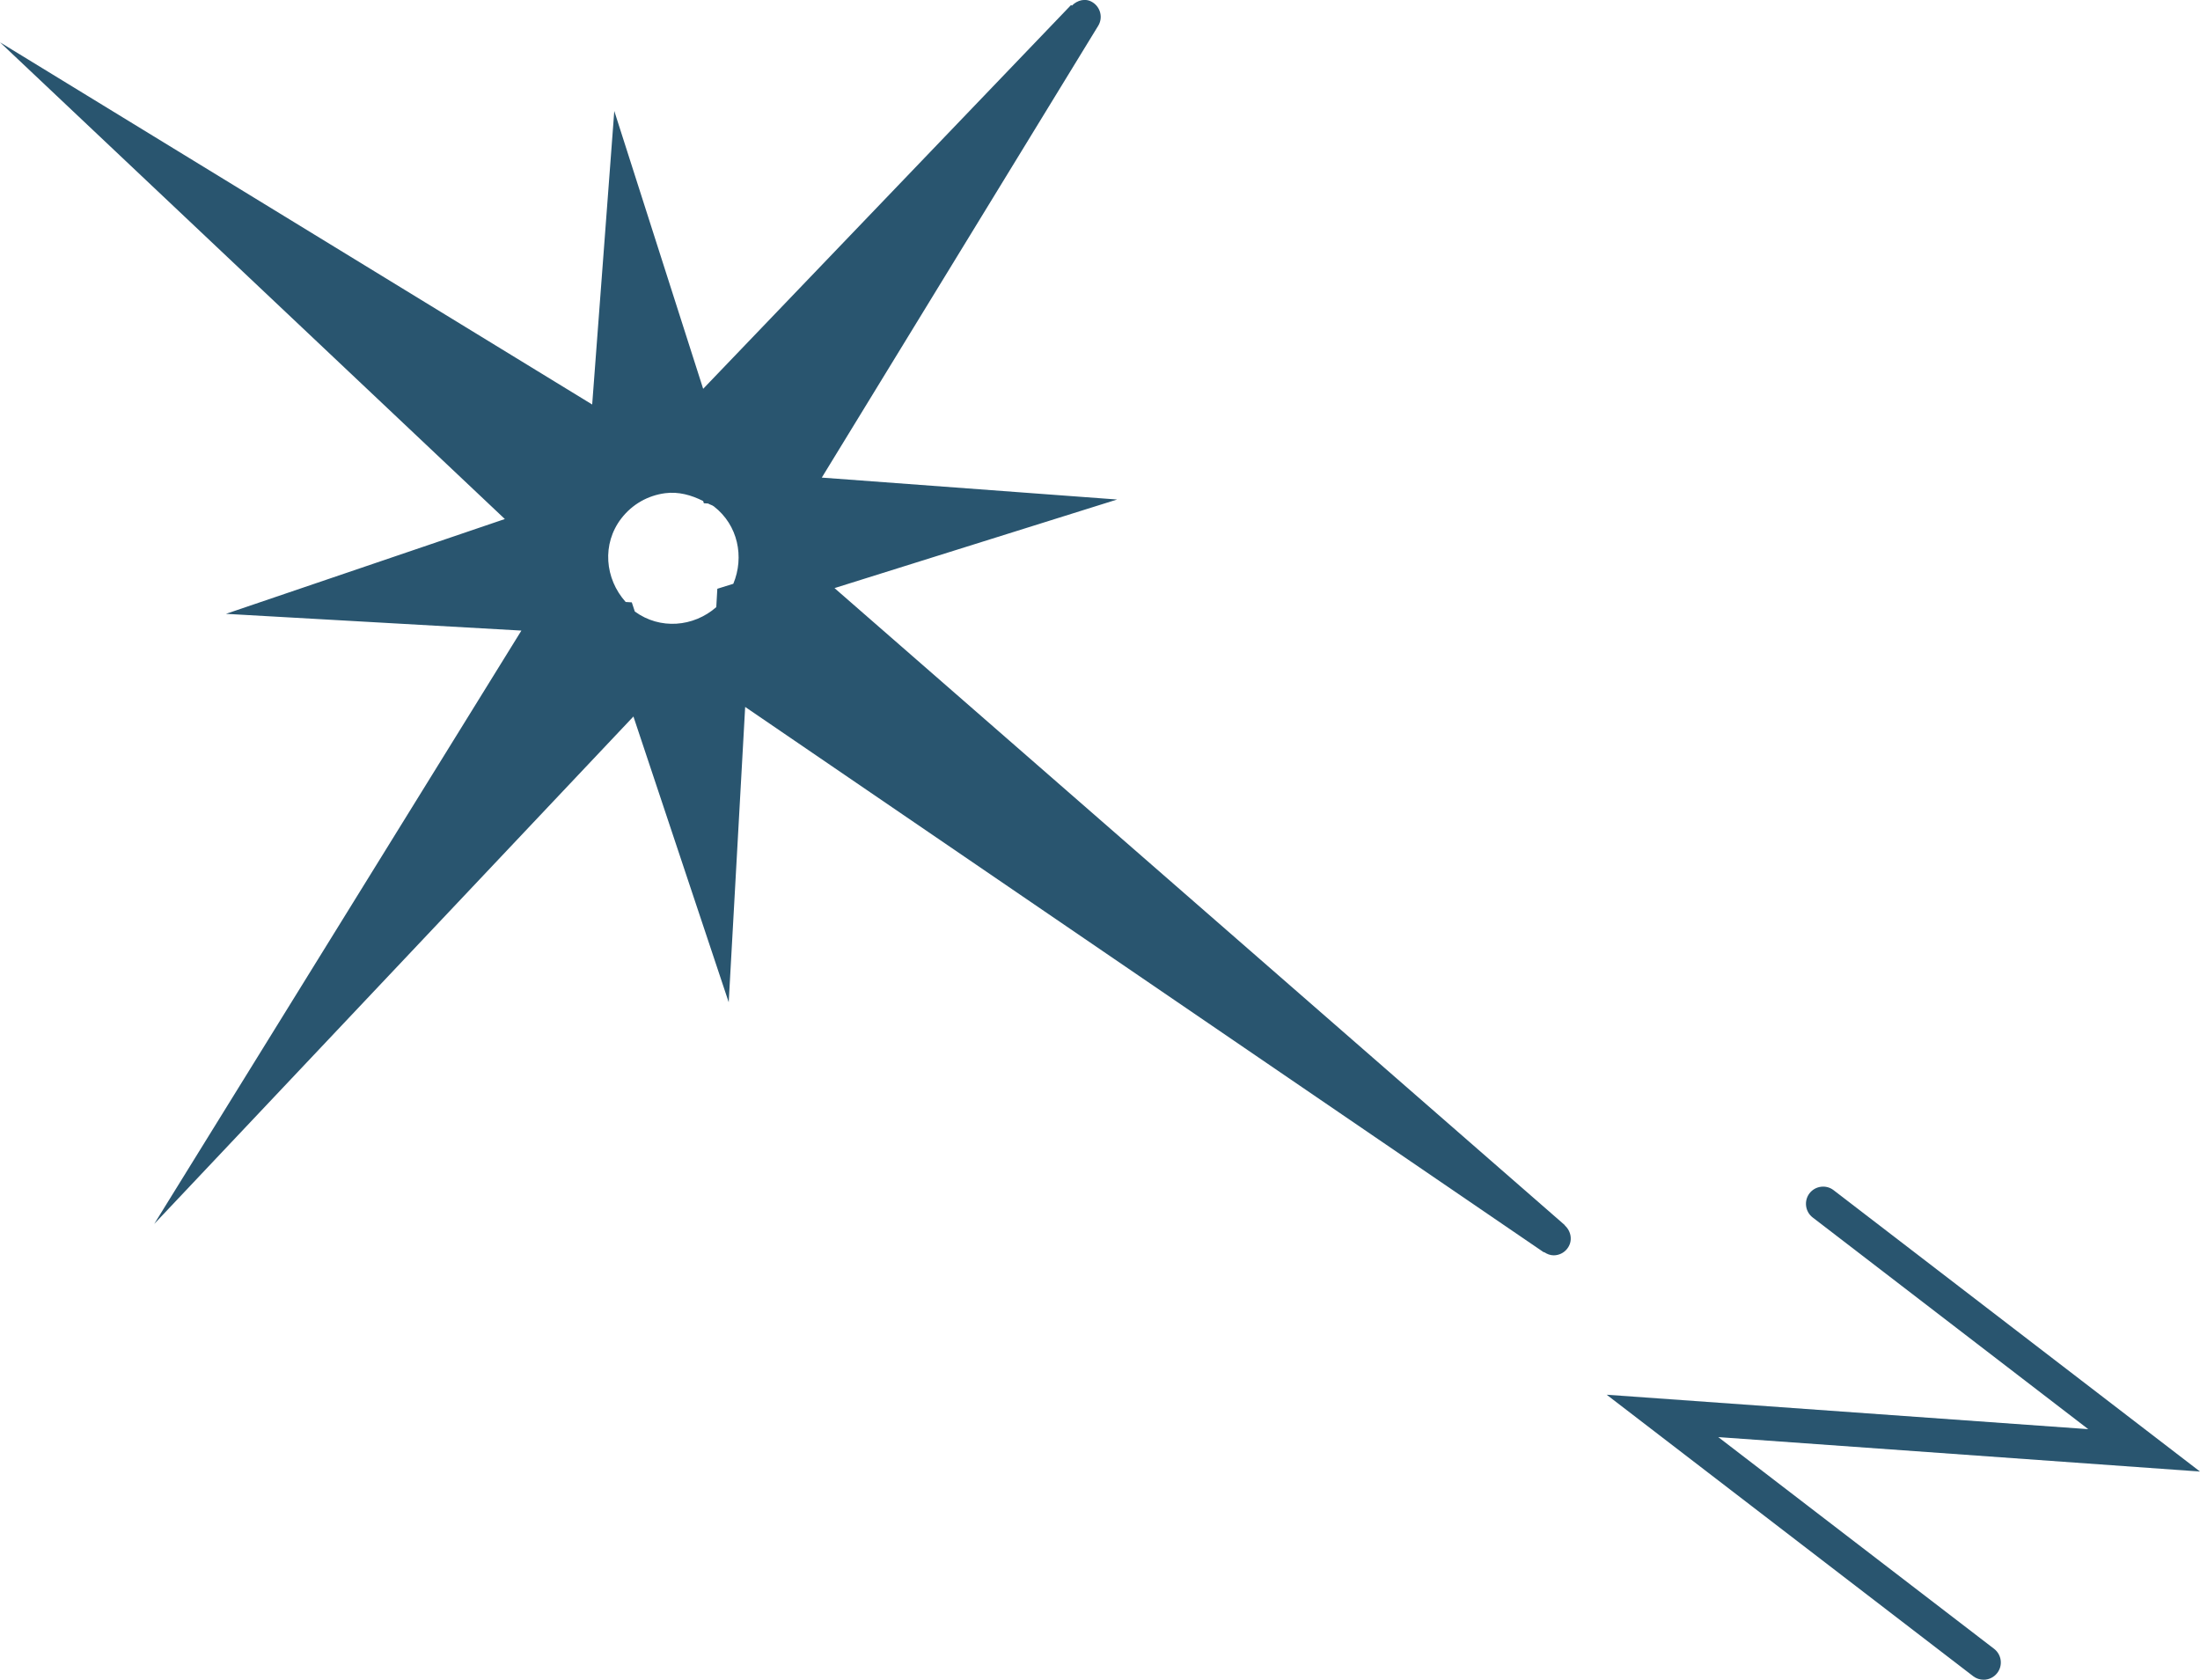 <?xml version="1.0" encoding="UTF-8"?>
<svg id="uuid-185c70fb-396d-4640-8fd3-a45494bad113" data-name="圖層 2" xmlns="http://www.w3.org/2000/svg" viewBox="0 0 22.996 17.556">
  <defs>
    <style>
      .uuid-47eb7862-66b6-49de-8eb6-8f473d1ced1d {
        fill: #29556f;
      }
    </style>
  </defs>
  <g id="uuid-1ab4f927-1ed9-4bcd-984f-2dec92f093fa" data-name="plan">
    <g>
      <path class="uuid-47eb7862-66b6-49de-8eb6-8f473d1ced1d" d="M17.962,15.021l5.034,.36-3.83-2.941c-.077-.06-.191-.046-.252,.033-.06,.079-.045,.192,.033,.252l2.881,2.213-5.034-.36,3.831,2.942c.033,.025,.071,.037,.11,.037,.053,0,.107-.025,.142-.071,.06-.078,.046-.191-.033-.252l-2.882-2.212Z"/>
      <path class="uuid-47eb7862-66b6-49de-8eb6-8f473d1ced1d" d="M16.357,12.806l-.007-.006s0-0-0-.001l-.003-.002-7.624-6.65,2.954-.926-3.087-.229L11.479,.27c.052-.084,.025-.195-.06-.247-.072-.045-.158-.022-.215,.036l-.008-.007-3.846,4.012-.929-2.904-.231,3.068L0,.442,5.277,5.425l-2.915,.991,3.088,.175L1.612,12.793,6.621,7.489l.996,2.987,.172-3.087,8.349,5.701,.002-.003c.031,.021,.065,.034,.1,.034,.053,0,.107-.024,.142-.07,.059-.075,.044-.18-.026-.243l.002-.003ZM7.135,4.814h0l.053-.079h0s-.053,.079-.053,.079Zm-.499,1.579l-.032-.097-.064-.004c-.218-.243-.251-.607-.045-.874,.113-.146,.275-.239,.458-.263,.139-.018,.273,.019,.397,.082l.007,.023,.045,.003c.019,.012,.042,.016,.06,.03,.252,.195,.32,.528,.203,.809l-.167,.052-.011,.192c-.238,.208-.588,.238-.851,.046Zm1.325-1.088l-.01,.012h0s.01-.012,.01-.012h0Zm-1.159,1.587l.032-.038h0s-.033,.038-.033,.038v-0Zm.339-2.242l-.122,.157h-0s.122-.157,.122-.157h0Zm-1.113,1.405s0,0,0,0l-.116,.149s-0,0-0-0l.116-.149Zm2.085,.35l.068-.088h0l-.068,.088h0Zm.458-.587l.054-.069h0l-.054,.068h0Zm-1.064-1.265h0s.517-.672,.517-.672l0-0-.518,.673Zm-.589,2.688l.178-.226h0s-.178,.226-.178,.226h-0Zm.233,.411h0l-.067,.085h0s.067-.085,.067-.085Z"/>
    </g>
  </g>
</svg>